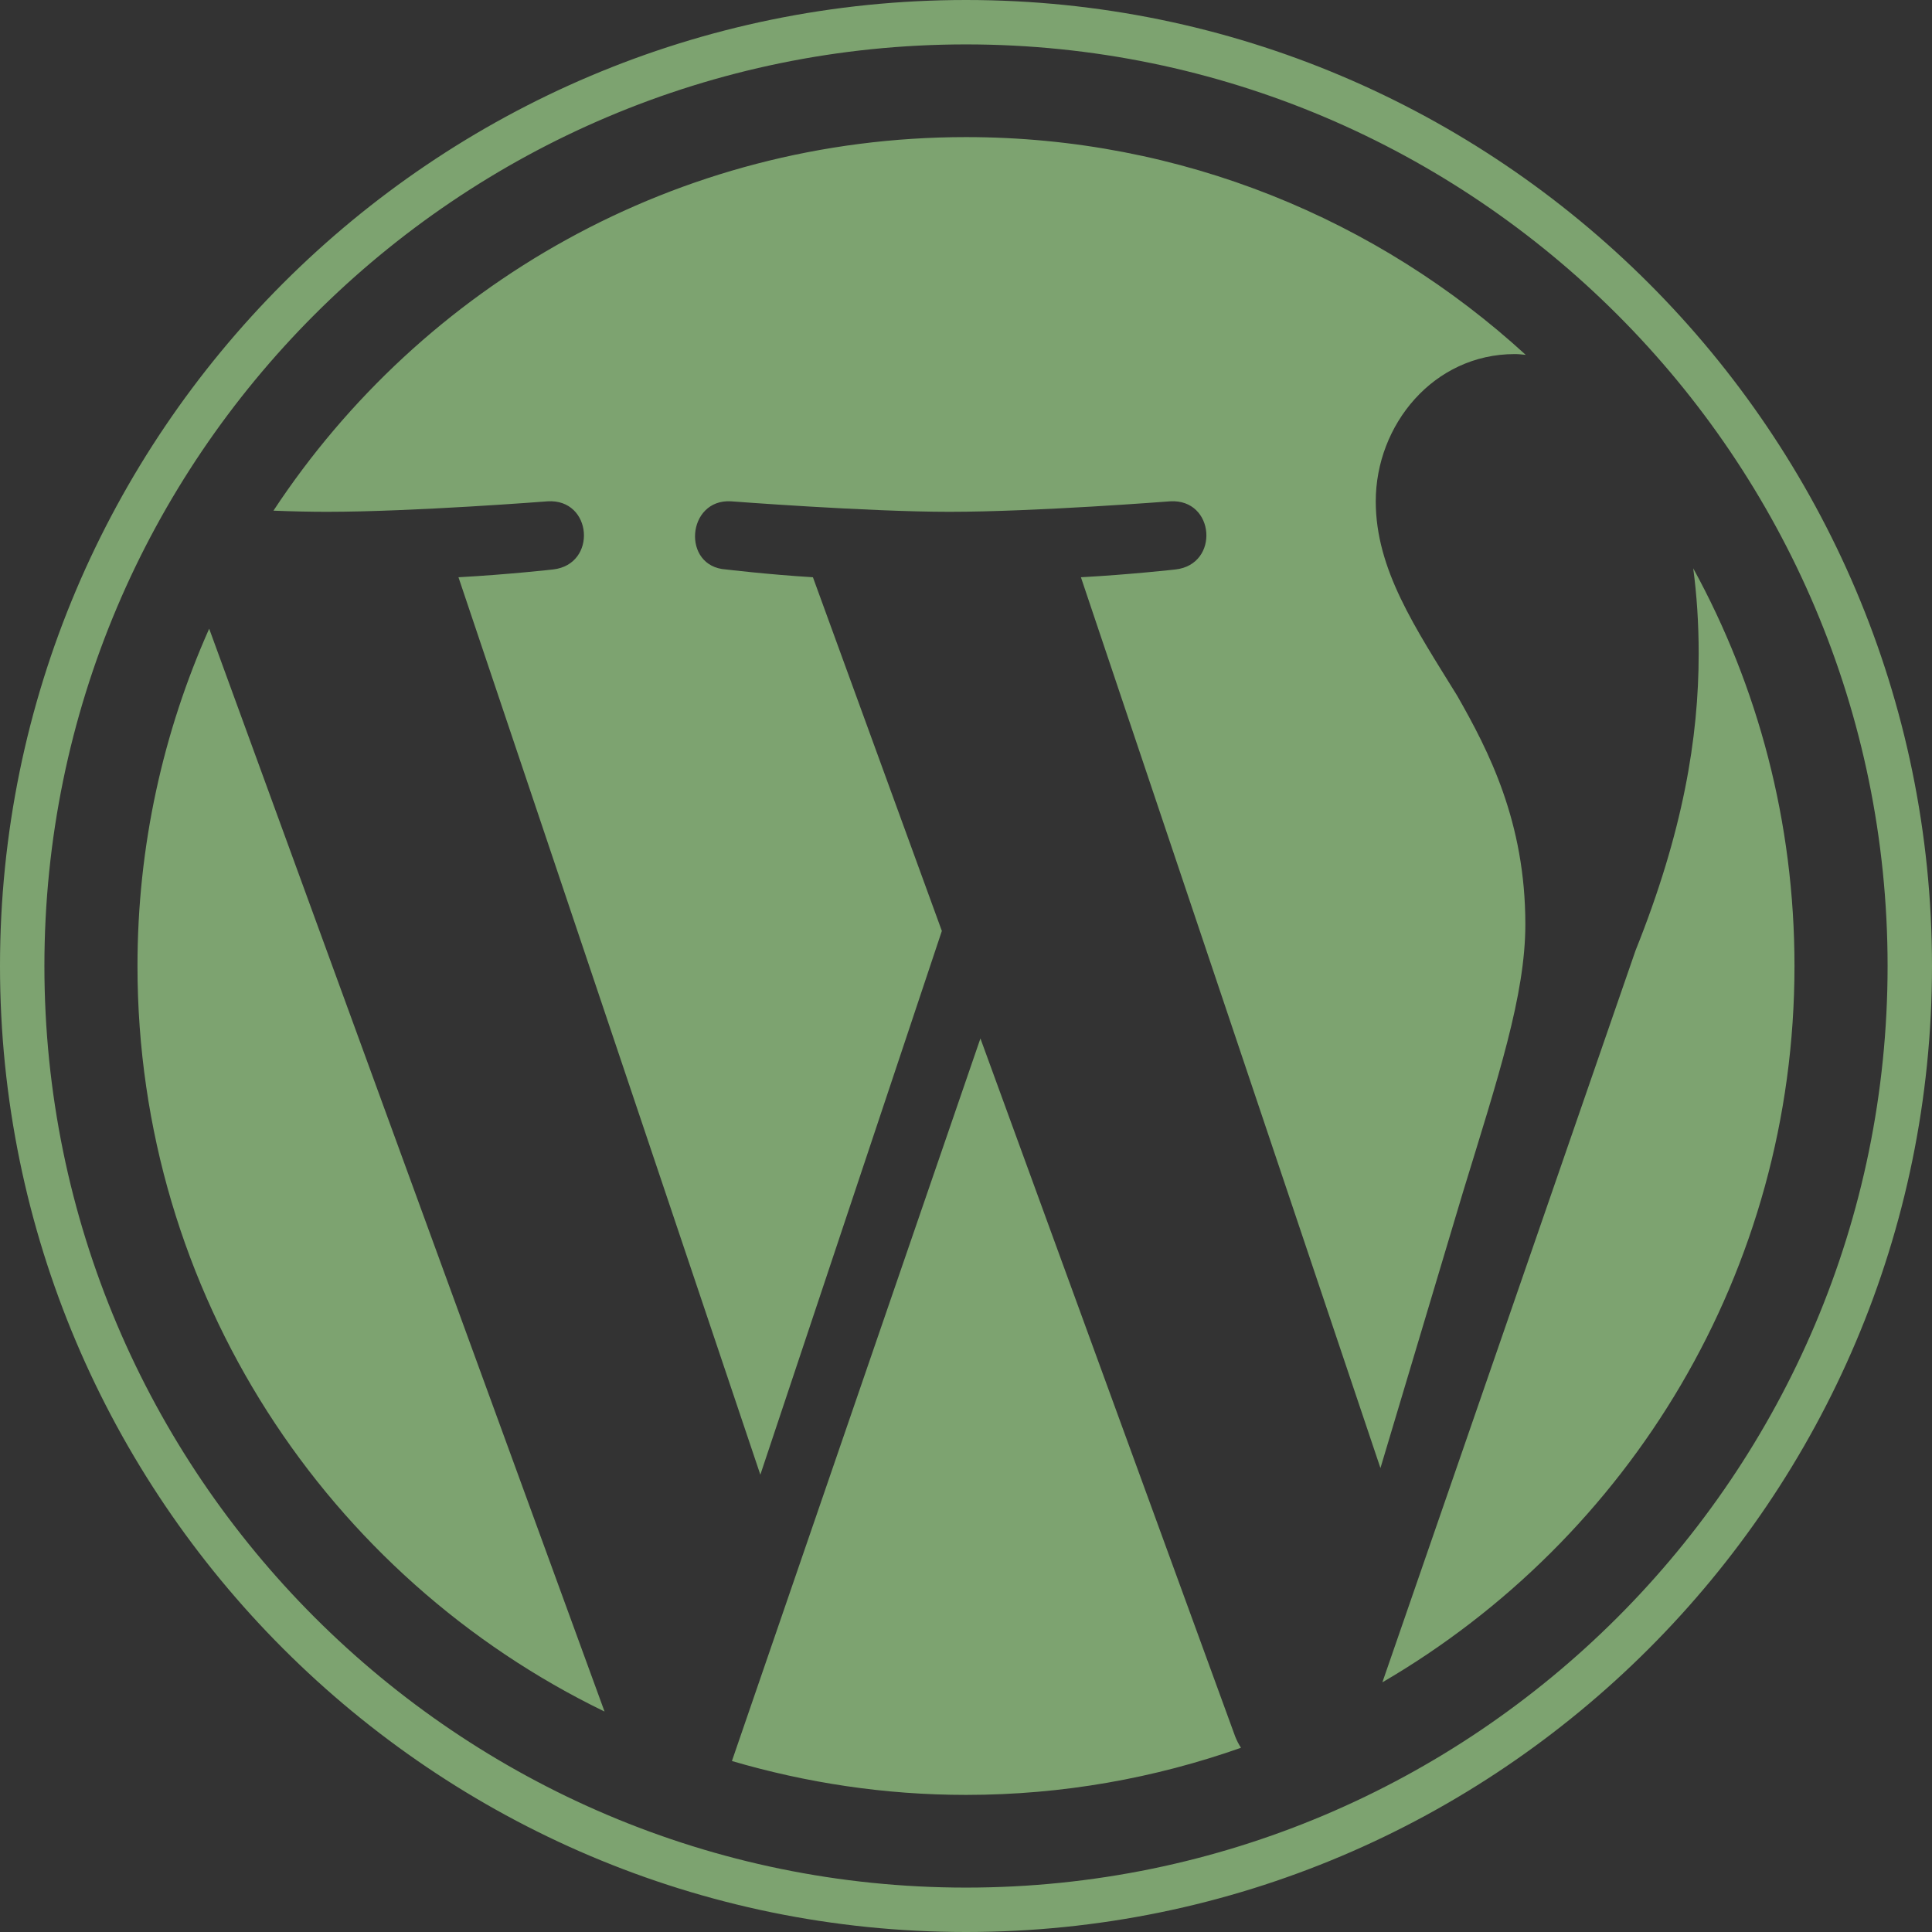 <svg width="56" height="56" viewBox="0 0 56 56" fill="none" xmlns="http://www.w3.org/2000/svg">
<rect x="0" y="0" width="56" height="56" fill="#333333" stroke="none"/>
<path d="M6.063 18.223L17.523 49.61C9.506 45.726 3.985 37.507 3.985 28C3.985 24.511 4.731 21.215 6.063 18.223ZM44.213 26.792C44.213 23.823 43.152 21.768 42.237 20.165C41.018 18.189 39.877 16.506 39.877 14.531C39.877 12.318 41.548 10.263 43.908 10.263C44.01 10.263 44.111 10.274 44.224 10.286C39.945 6.368 34.255 3.974 28 3.974C19.611 3.974 12.227 8.276 7.926 14.802C8.49 14.824 9.021 14.835 9.473 14.835C11.979 14.835 15.874 14.531 15.874 14.531C17.173 14.452 17.319 16.36 16.032 16.506C16.032 16.506 14.734 16.653 13.289 16.732L22.039 42.745L27.3 26.984L23.563 16.732C22.265 16.653 21.045 16.506 21.045 16.506C19.747 16.427 19.905 14.452 21.192 14.531C21.192 14.531 25.155 14.835 27.515 14.835C30.021 14.835 33.916 14.531 33.916 14.531C35.215 14.452 35.361 16.36 34.074 16.506C34.074 16.506 32.776 16.653 31.331 16.732L40.013 42.553L42.407 34.548C43.423 31.229 44.213 28.847 44.213 26.792ZM28.418 30.1L21.215 51.044C23.371 51.676 25.64 52.026 28 52.026C30.8 52.026 33.476 51.54 35.971 50.66C35.903 50.558 35.847 50.445 35.802 50.332L28.418 30.1ZM49.079 16.473C49.181 17.24 49.237 18.053 49.237 18.945C49.237 21.384 48.785 24.116 47.408 27.548L40.069 48.763C47.216 44.597 52.014 36.863 52.014 28C52.014 23.823 50.953 19.893 49.079 16.473ZM56 28C56 43.445 43.434 56 28 56C12.555 56 0 43.434 0 28C0 12.555 12.555 0 28 0C43.434 0 56 12.555 56 28ZM54.713 28C54.713 13.266 42.723 1.287 28 1.287C13.266 1.287 1.287 13.266 1.287 28C1.287 42.734 13.277 54.713 28 54.713C42.734 54.713 54.713 42.734 54.713 28Z" fill="#BAFFA2" fill-opacity="0.55"/>
</svg>
